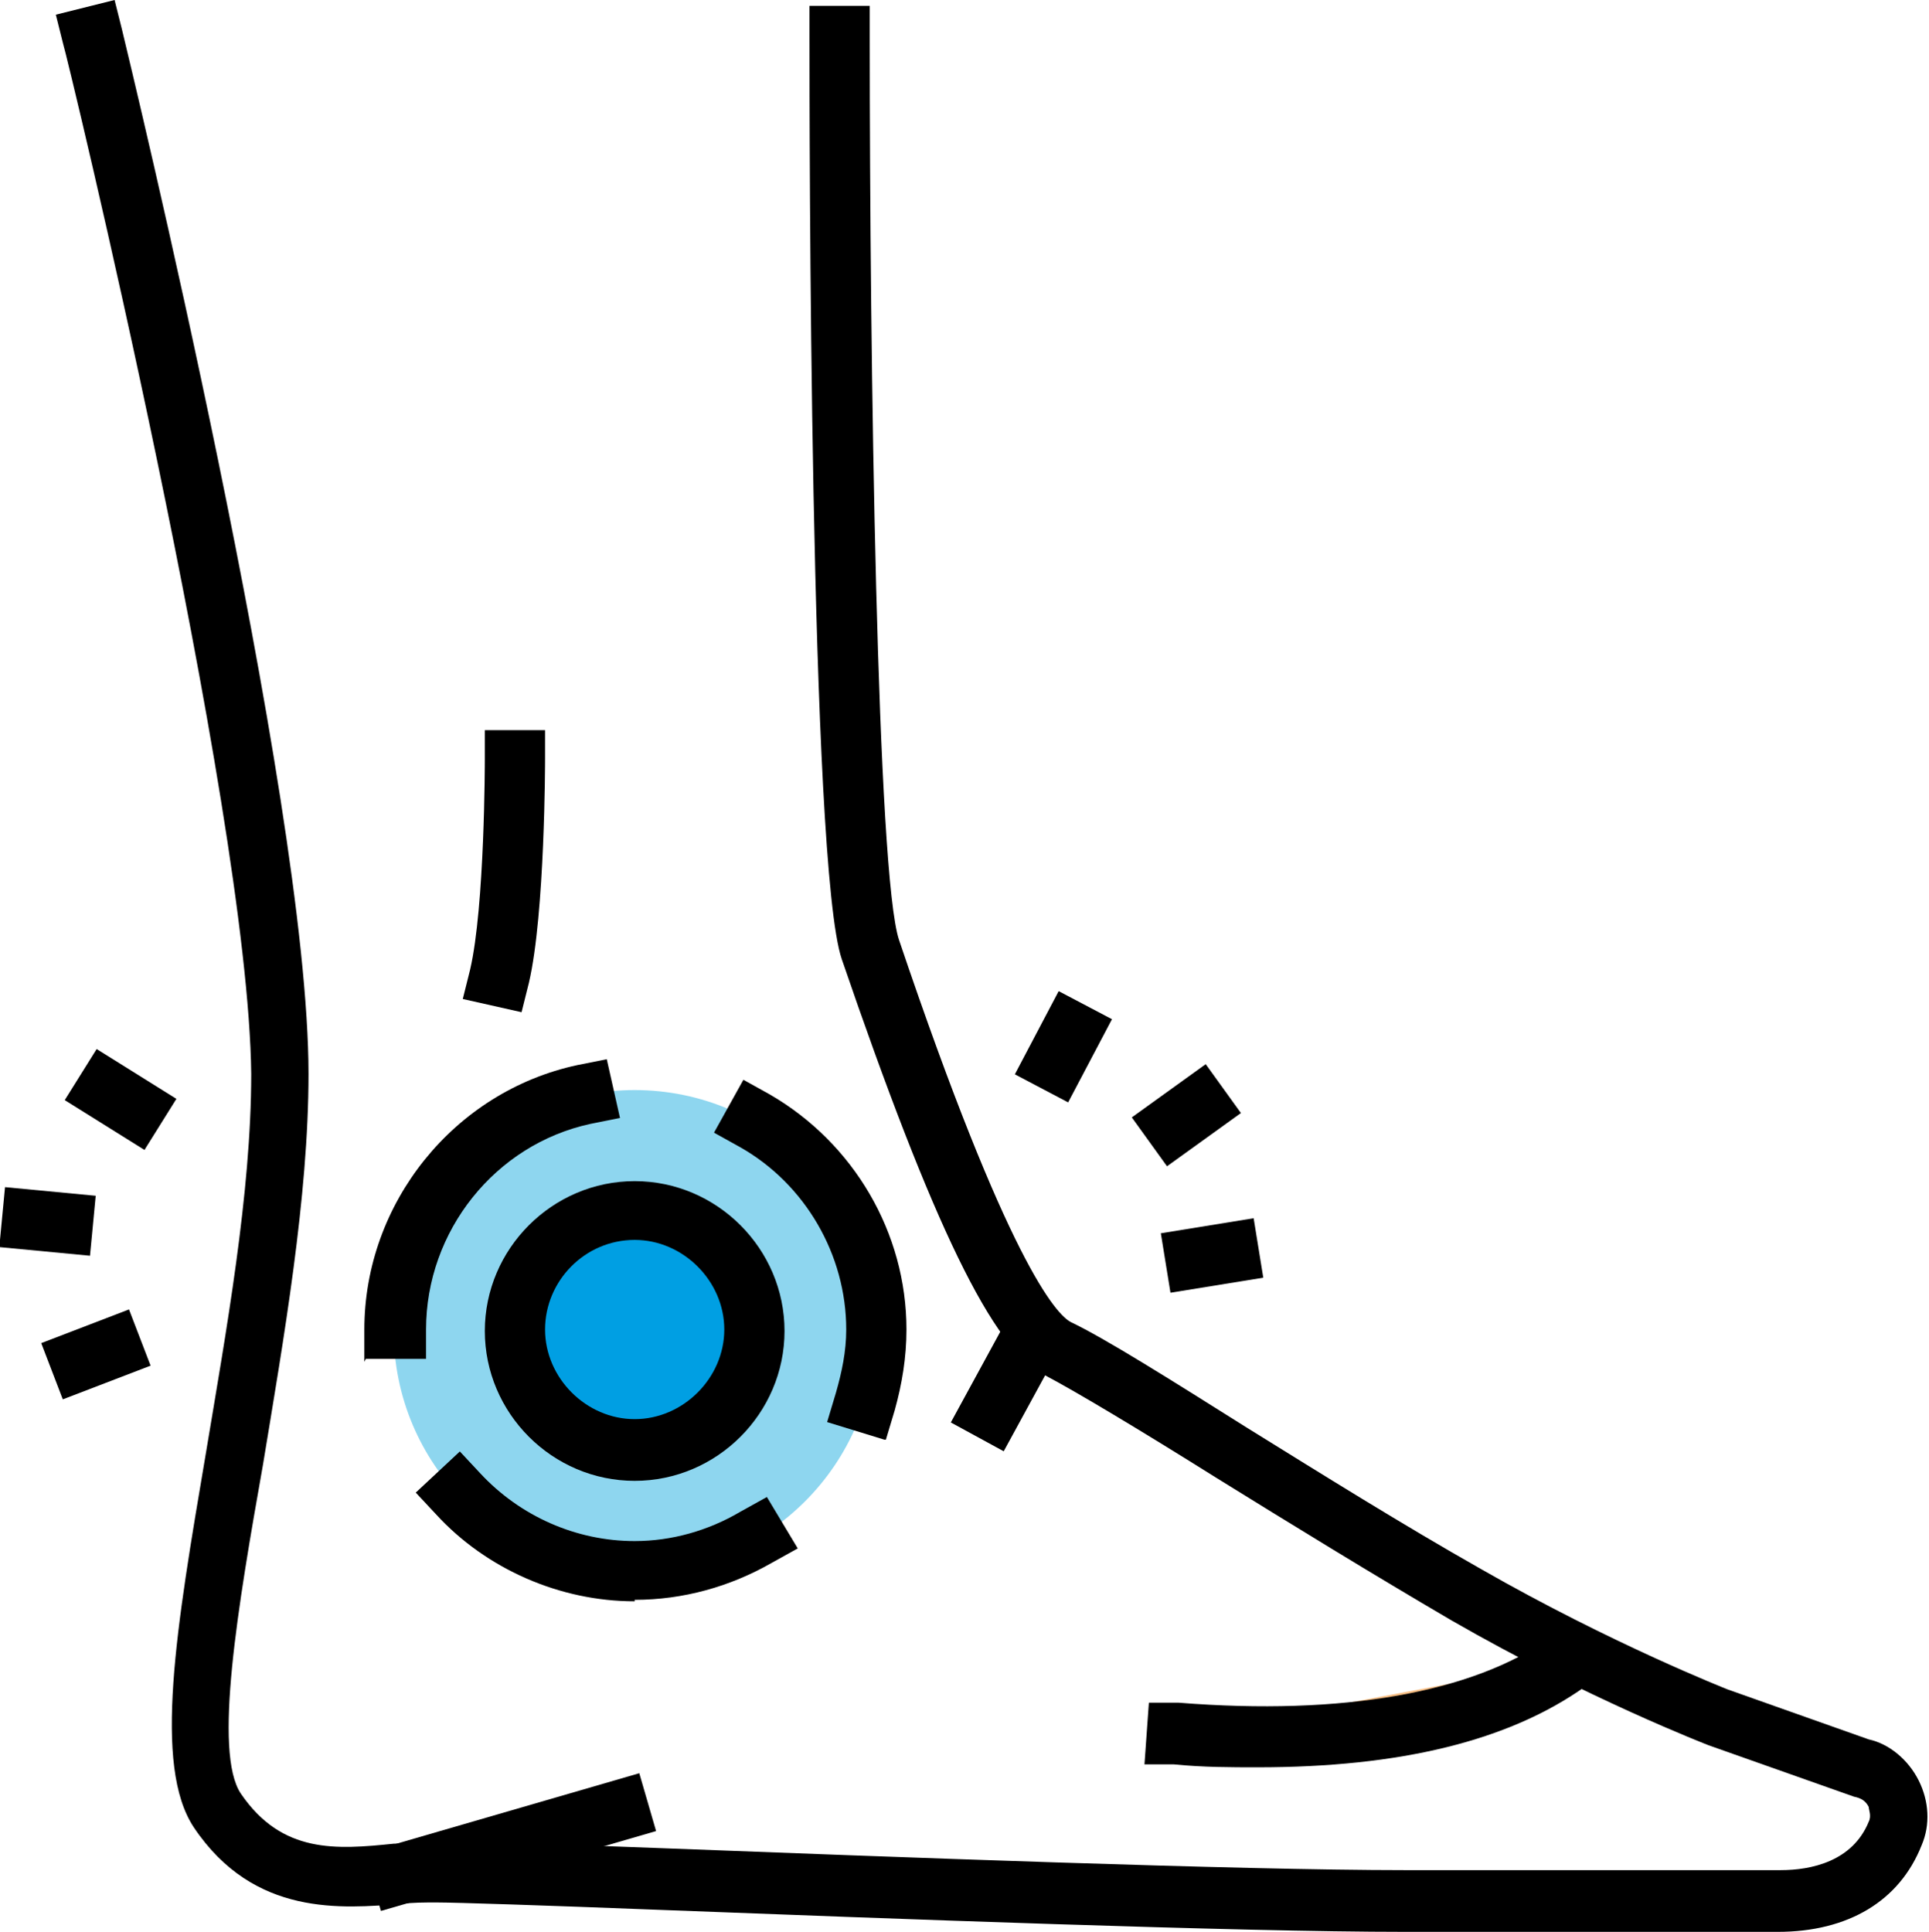<?xml version="1.0" encoding="UTF-8"?>
<svg id="_레이어_2" data-name="레이어 2" xmlns="http://www.w3.org/2000/svg" viewBox="0 0 13.13 13.15">
  <defs>
    <style>
      .cls-1, .cls-2, .cls-3, .cls-4 {
        stroke-width: 0px;
      }

      .cls-2 {
        fill: #f7be85;
      }

      .cls-3 {
        fill: #009fe3;
      }

      .cls-4 {
        fill: #8ed6ef;
      }
    </style>
  </defs>
  <g id="Layer_1" data-name="Layer 1">
    <g>
      <g>
        <g>
          <path class="cls-1" d="m12.12,13.15h-2.56c-1.14,0-3.51-.09-5.08-.15-.77-.03-1.38-.05-1.51-.05-.08,0-.16,0-.24.01-.4.03-1,.09-1.41-.52-.28-.42-.12-1.36.08-2.54.14-.84.31-1.78.31-2.59C1.69,5.48.45.35.43.3l-.05-.2.4-.1.05.2c.05.21,1.27,5.23,1.27,7.11,0,.84-.17,1.81-.31,2.66-.17.96-.34,1.96-.15,2.24.28.41.65.38,1.04.34.1,0,.19-.02.28-.02.15,0,.73.02,1.53.05,1.57.06,3.94.15,5.07.15h2.56c.21,0,.49-.06.6-.33.02-.04,0-.08,0-.1-.02-.04-.05-.06-.1-.07l-.99-.35s-.83-.32-1.75-.85c-.53-.31-1.1-.66-1.6-.97-.51-.32-.96-.59-1.17-.7-.35-.17-.76-1.02-1.38-2.83-.22-.64-.22-5.72-.22-6.29V.04h.41v.2c0,2.24.05,5.72.2,6.16.74,2.19,1.07,2.55,1.17,2.6.23.11.66.38,1.2.72.5.31,1.06.66,1.59.96.89.51,1.68.82,1.68.82l.96.34c.14.03.27.14.34.28.07.14.08.3.02.44-.15.38-.5.59-.98.59Z"/>
          <rect class="cls-1" x="6.42" y="9.19" width=".88" height=".41" transform="translate(-4.67 10.92) rotate(-61.4)"/>
          <rect class="cls-1" x="2.5" y="12.33" width="1.95" height=".41" transform="translate(-3.36 1.47) rotate(-16.19)"/>
        </g>
        <g>
          <path class="cls-2" d="m8.01,11.81c.92.06,1.98,0,2.66-.5l-2.66.5Z"/>
          <path class="cls-1" d="m8.56,12.03c-.18,0-.37,0-.57-.02h-.2s.03-.42.03-.42h.2c1.13.09,2-.07,2.53-.44l.17-.12.24.33-.17.12c-.52.37-1.26.55-2.23.55Z"/>
        </g>
      </g>
      <g>
        <rect class="cls-1" x=".12" y="8" width=".41" height=".62" transform="translate(-7.98 7.85) rotate(-84.56)"/>
        <rect class="cls-1" x=".62" y="7.16" width=".41" height=".64" transform="translate(-5.96 4.22) rotate(-58)"/>
        <rect class="cls-1" x=".33" y="9.02" width=".64" height=".41" transform="translate(-3.26 .84) rotate(-21)"/>
      </g>
      <g>
        <rect class="cls-1" x="7.77" y="7.39" width=".62" height=".41" transform="translate(-2.92 6.15) rotate(-35.76)"/>
        <rect class="cls-1" x="7.93" y="8.34" width=".64" height=".41" transform="translate(-1.26 1.43) rotate(-9.2)"/>
        <rect class="cls-1" x="6.92" y="6.92" width=".64" height=".41" transform="translate(-2.44 10.21) rotate(-62.22)"/>
      </g>
      <g>
        <g>
          <circle class="cls-4" cx="4.32" cy="9.06" r="1.64"/>
          <path class="cls-1" d="m4.32,10.9c-.51,0-1.01-.22-1.35-.59l-.14-.15.3-.28.14.15c.27.29.65.46,1.05.46.25,0,.5-.07.72-.2l.18-.1.21.35-.18.1c-.28.16-.6.25-.93.25Zm1.7-1.1l-.39-.12.06-.2c.04-.14.07-.28.07-.43,0-.51-.28-.99-.72-1.24l-.18-.1.2-.36.18.1c.57.33.93.94.93,1.6,0,.19-.03.37-.08.55l-.06.2Zm-3.54-.53v-.22c0-.86.61-1.62,1.45-1.8l.2-.04.09.4-.2.04c-.65.14-1.12.73-1.12,1.4v.2h-.41Z"/>
        </g>
        <g>
          <path class="cls-3" d="m3.5,9.06c0-.45.37-.82.82-.82s.82.37.82.82-.37.82-.82.82-.82-.37-.82-.82Z"/>
          <path class="cls-1" d="m4.32,10.08c-.56,0-1.02-.46-1.02-1.02s.46-1.02,1.02-1.02,1.02.46,1.02,1.02-.46,1.02-1.02,1.02Zm0-1.64c-.34,0-.61.28-.61.61s.28.61.61.61.61-.28.61-.61-.28-.61-.61-.61Z"/>
        </g>
      </g>
      <path class="cls-1" d="m3.55,6.89l-.4-.09.05-.2c.1-.43.1-1.42.1-1.43v-.2h.41v.2s0,1.05-.11,1.52l-.05.2Z"/>
    </g>
  </g>
</svg>